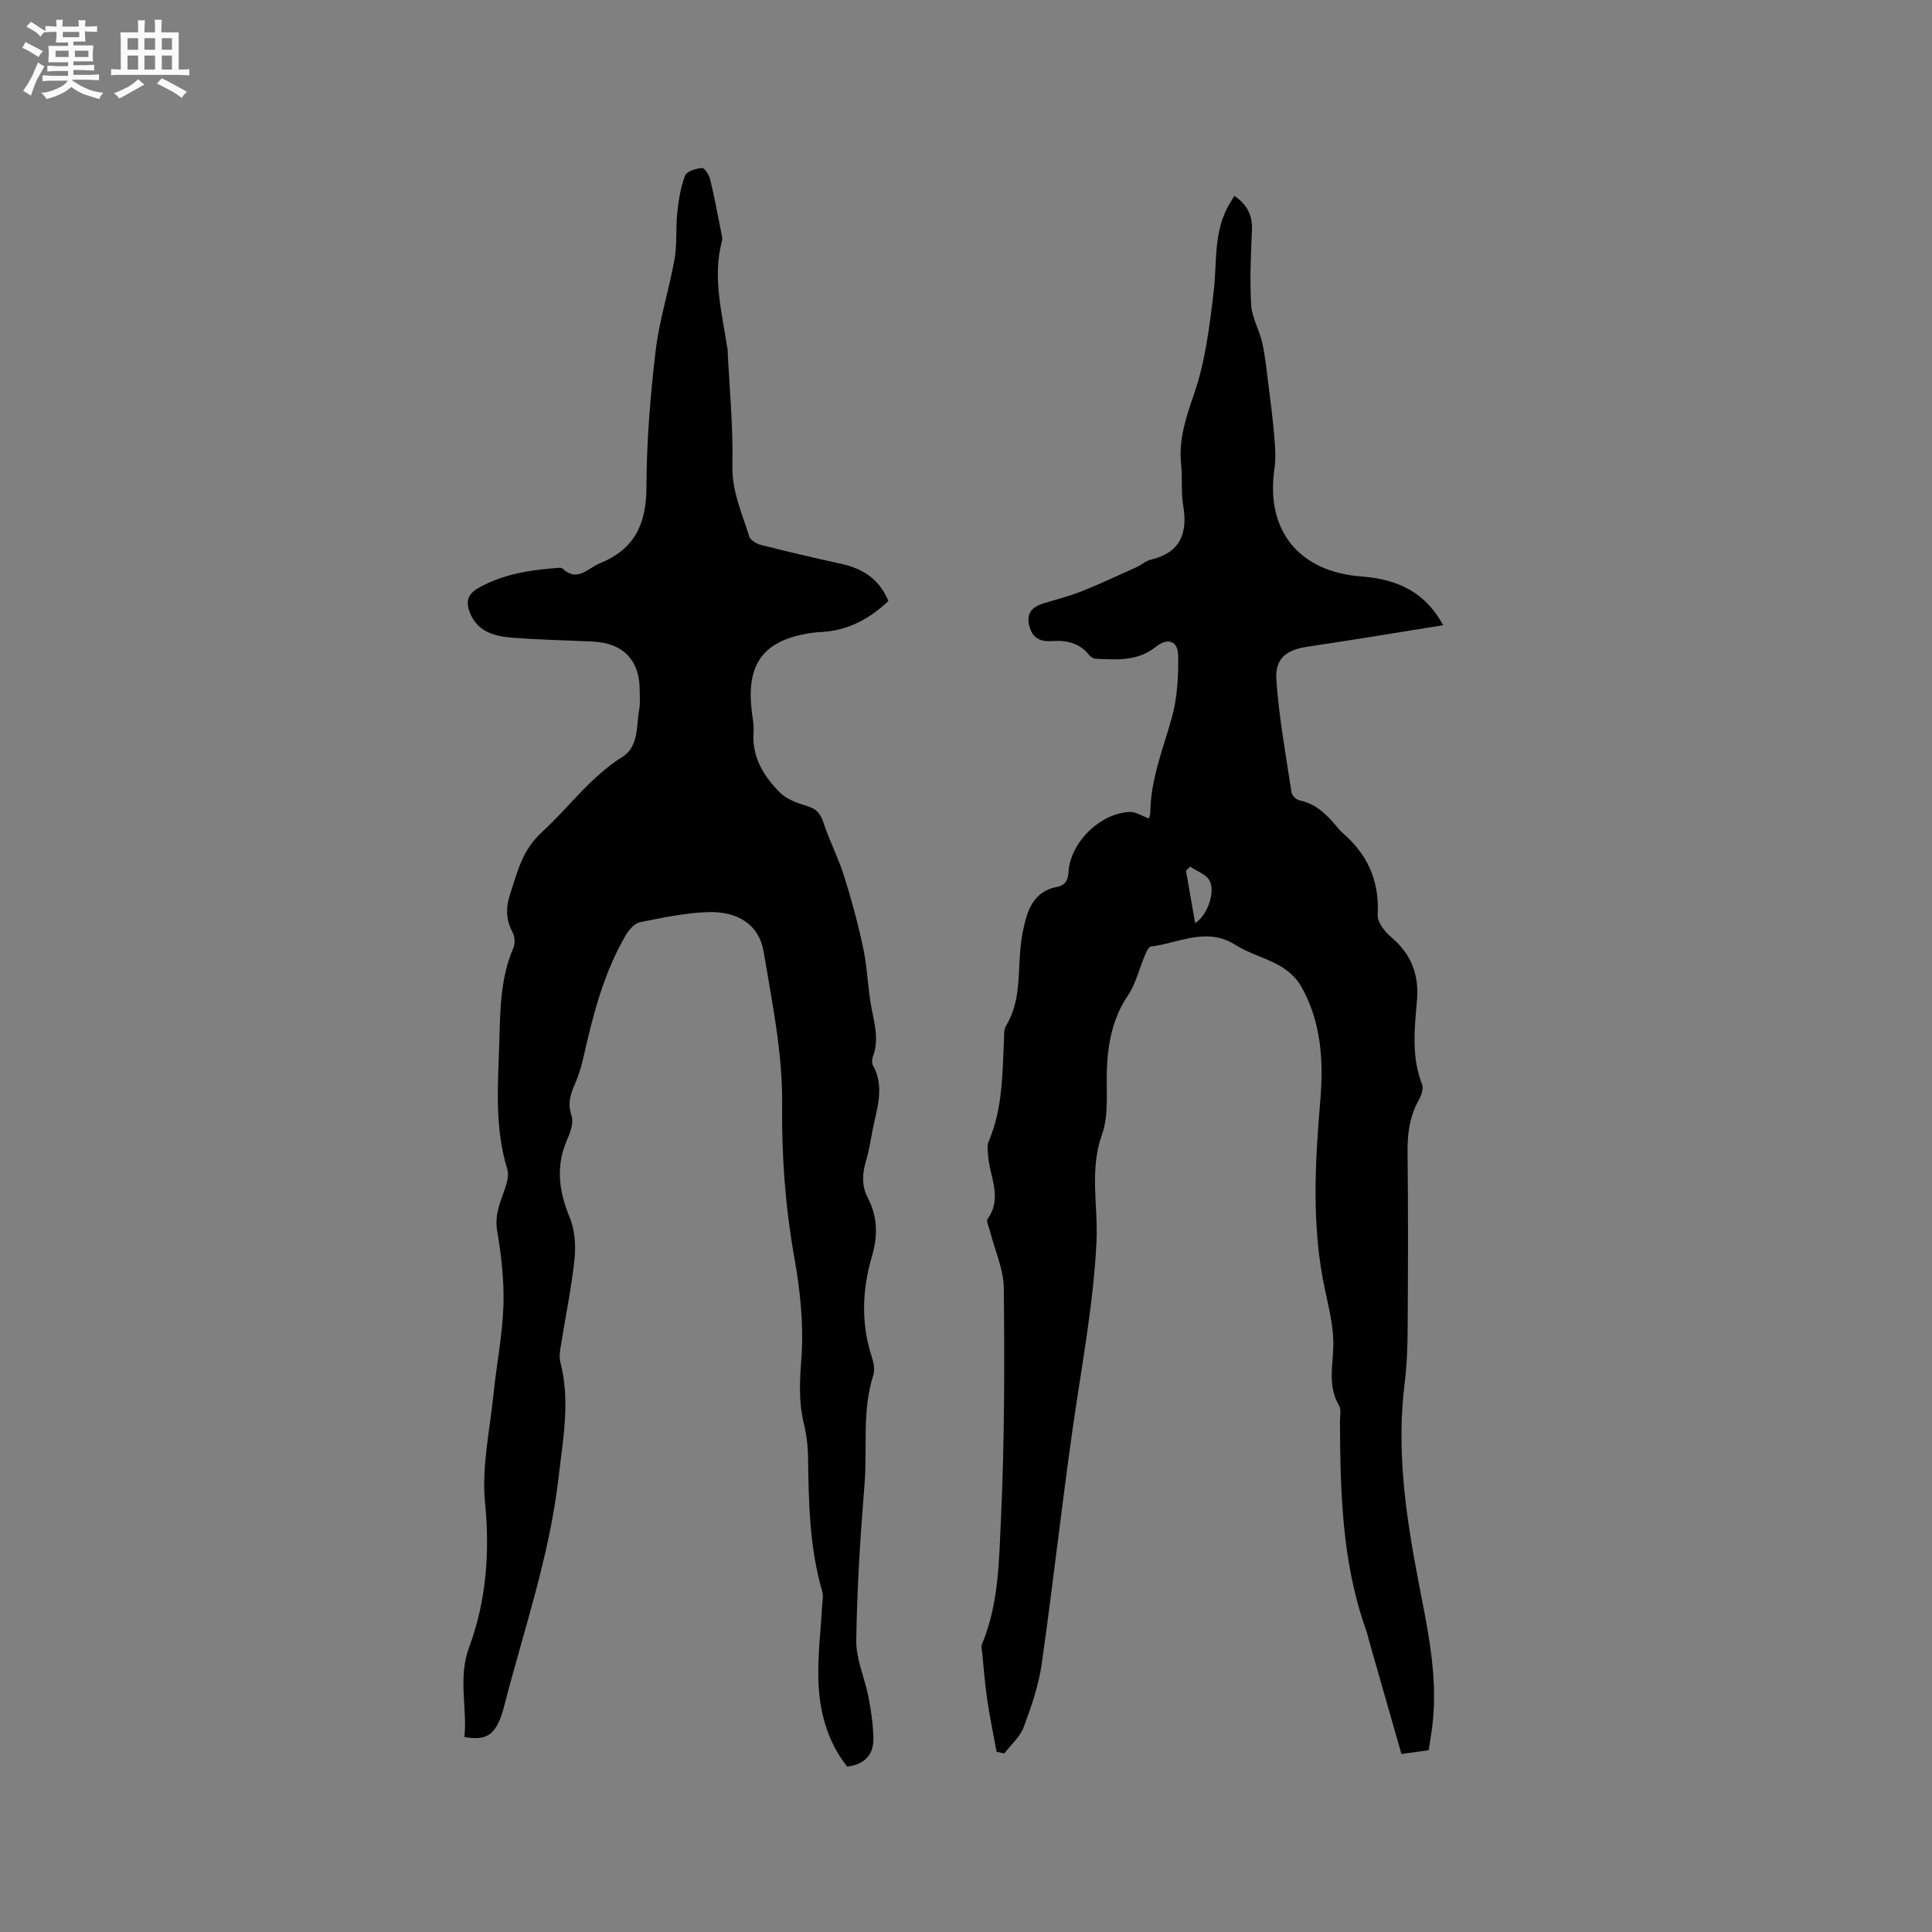 <svg enable-background="new 0 0 400 400" viewBox="0 0 400 400" xmlns="http://www.w3.org/2000/svg"><rect x="0" y="0" width="400" height="400" fill="#808080" stroke="none"/><path d="m6.8 9.5c.6.3 1.3.7 2.1 1.1-.4.4-.7.8-.9 1.2-.7-.4-1.3-.8-1.8-1.1s-1.1-.6-1.6-.8c.2-.4.5-.8.7-1.2.4.2.8.5 1.5.8zm.9 6.9c-.3.6-.5 1.1-.7 1.7s-.4 1.1-.6 1.7c-.6-.4-1.1-.7-1.6-1 .7-1 1.2-1.8 1.5-2.4.3-.5.6-1.1.8-1.7.3-.6.5-1.2.8-1.8.3.3.8.6 1.3.8-.7 1.3-1.2 2.2-1.5 2.7zm.1-11c.4.3 1 .7 1.7 1.1-.5.2-.8.6-1.1 1.1-.5-.6-1-1-1.4-1.2s-.9-.6-1.5-.8c.2-.4.5-.7.9-1.1.5.3.9.6 1.4.9zm10.5 13.1c1 .4 2 .6 3.1.7-.4.4-.7.8-.8 1.3-.9-.2-1.9-.6-3-.9-1-.4-2-.9-2.8-1.6-.5.4-1.1.9-1.9 1.3s-1.9.9-3.3 1.2c-.1-.3-.5-.8-1.1-1.3 1 0 2.1-.3 3.2-.8 1.2-.5 1.9-1 2.3-1.7h-3.2c-.4 0-1 0-2 .1v-1.2c1 0 1.7.1 2 .1h3.3v-1h-2.3c-.2 0-.9 0-2 .1v-1.2c1.2 0 1.9.1 2 .1h2.3v-.8h-4.1c0-.7.1-1.2.1-1.6 0-.5 0-1.1-.1-1.8h4.1v-.7h-2.5c0-.6.1-1.1.1-1.6v-.6h-.5c-.4 0-1 0-1.8.1v-1.3c1.2 0 1.9.1 2.1.1h.2c0-.3 0-.8-.1-1.4h1.4c0 .6-.1 1-.1 1.4h3.4c0-.4 0-.8-.1-1.3h1.5c0 .4-.1.9-.1 1.3.7 0 1.5 0 2.5-.1v1.2c-1 0-1.8-.1-2.5-.1v.6c0 .3 0 .8.1 1.5h-2.5v.8h4.1c0 .7-.1 1.3-.1 1.8s0 1 .1 1.5h-4.1v.8h1.4c.8 0 1.8 0 2.9-.1v1.2c-1 0-1.9-.1-2.8-.1h-1.5v1h3.2c.3 0 1 0 2.1-.1v1.2c-1.1 0-1.8-.1-2.1-.1h-3.4l-.1.1c1.4 1 2.4 1.5 3.4 1.9zm-4.1-6.7v-1.3h-2.7v1.3zm2.2-4.1v-1.1h-3.4v1.1zm1.9 4.1v-1.3h-2.8v1.3z" fill="#fafafb"/><path d="m37 6.7v2.3 5.4c1 0 1.8 0 2.2-.1v1.3c-.6 0-1.5-.1-2.5-.1h-11.9c-.7 0-1.3 0-1.8.1v-1.3c.5 0 1.1.1 2 .1v-5.2c0-1 0-1.8-.1-2.5h3.7c0-1.3 0-2.1-.1-2.5h1.5c0 .4-.1 1.3-.1 2.5h2.2c0-1.2 0-2.1-.1-2.6h1.5c0 .4-.1 1.3-.1 2.6zm-12.3 13.7c-.3-.4-.7-.8-1.1-1.1 1.1-.4 2.1-.9 2.9-1.3.8-.5 1.5-1 2.1-1.6.4.4.9.8 1.3 1.1-2.5 1.4-4.2 2.4-5.2 2.9zm3.9-10.1v-2.4h-2.2v2.4zm0 4.1v-2.9h-2.2v2.9zm3.5-4.1v-2.4h-2.2v2.4zm0 4.1v-2.9h-2.2v2.9zm.4 2.9 1-1.1c.6.3 1.4.7 2.5 1.3s2 1.1 2.7 1.5c-.4.4-.8.8-1.1 1.3-.8-.8-2.5-1.7-5.1-3zm3.1-7v-2.4h-2.1v2.4zm0 4.1v-2.9h-2.1v2.9z" fill="#fafafb"/><g fill="#000001"><path d="m206.33 362.69c-.65-3.58-1.4-7.15-1.93-10.75-.48-3.23-.72-6.49-1.05-9.74-.06-.61-.25-1.31-.03-1.82 3.48-8.32 3.51-17.26 3.92-25.96.74-15.87.75-31.79.59-47.68-.04-4.01-1.9-7.99-2.91-11.99-.2-.81-.77-1.95-.43-2.42 3.17-4.42.34-8.79.08-13.17-.05-.93-.25-1.99.1-2.78 2.9-6.7 2.85-13.83 3.19-20.91.05-1.05-.07-2.29.44-3.11 3.04-5 2.45-10.61 2.97-16.04.2-2.09.58-4.2 1.16-6.22.92-3.21 2.69-5.74 6.27-6.44 1.63-.32 2.4-1.11 2.51-3 .34-6.2 6.49-12.27 12.68-12.56 1.21-.06 2.47.81 3.97 1.35.08-.31.3-.76.3-1.2.05-6.91 2.66-13.2 4.47-19.72 1.13-4.08 1.36-8.51 1.3-12.78-.04-3.13-2.21-3.77-4.67-1.8-3.74 2.99-8.12 2.64-12.46 2.43-.45-.02-1.01-.4-1.31-.77-2-2.52-4.71-3.09-7.69-2.88-2.44.17-4.08-.62-4.7-3.18-.66-2.68.67-3.93 2.99-4.64 2.63-.8 5.31-1.48 7.85-2.49 3.88-1.55 7.67-3.33 11.48-5.05.96-.43 1.8-1.25 2.79-1.48 6.13-1.45 7.75-5.4 6.76-11.22-.48-2.8-.13-5.73-.43-8.57-.54-5.2 1.04-9.76 2.72-14.65 2.3-6.71 3.18-13.99 4.02-21.1.68-5.76 0-11.69 2.71-17.11.42-.85.95-1.64 1.57-2.69 2.64 1.79 3.79 4.02 3.64 7.19-.24 5.16-.46 10.34-.15 15.48.16 2.59 1.68 5.07 2.27 7.68.6 2.64.87 5.36 1.21 8.06.48 3.85.99 7.69 1.31 11.55.19 2.2.33 4.46.01 6.63-1.83 12.66 5.07 21.25 18 22.21 8.14.6 13.47 3.7 16.94 10.09-5.28.86-10.43 1.7-15.58 2.52-4.19.67-8.38 1.3-12.56 1.94-4.44.68-6.72 2.47-6.39 6.98.56 7.78 1.97 15.49 3.14 23.22.1.63 1.01 1.48 1.66 1.61 3.6.74 5.86 3.21 8.04 5.83.2.24.4.5.64.71 5.35 4.49 7.9 10.08 7.49 17.19-.09 1.49 1.47 3.46 2.8 4.58 4.19 3.53 5.81 7.83 5.33 13.23-.52 5.79-1.15 11.61 1.07 17.28.34.87-.18 2.31-.71 3.26-1.86 3.35-2.34 6.88-2.3 10.68.14 12.2.1 24.39.02 36.59-.02 3.8-.16 7.64-.63 11.41-1.69 13.59.18 26.86 2.72 40.19 1.9 9.95 4.22 19.95 3.07 30.25-.2 1.77-.52 3.53-.81 5.46-1.9.26-3.64.5-5.64.77-2.11-7.38-4.17-14.58-6.23-21.79-.41-1.42-.74-2.88-1.23-4.27-4.86-13.84-5.18-28.23-5.27-42.66-.01-1.16.33-2.56-.19-3.44-2.37-4-1.27-8.12-1.18-12.33.09-3.93-.94-7.91-1.77-11.81-2.74-12.94-2.03-25.94-.93-38.95.7-8.27.21-16.37-4-23.75-.97-1.7-2.67-3.21-4.39-4.19-2.93-1.67-6.35-2.52-9.18-4.32-6.01-3.81-11.69-.36-17.49.34-.51.06-.99 1.21-1.3 1.94-1.15 2.7-1.82 5.72-3.42 8.11-3.23 4.79-4.22 10.01-4.41 15.59-.15 4.45.44 9.23-1 13.26-2.65 7.41-.79 14.8-1.14 22.14-.61 12.88-3.03 25.44-4.84 38.12-2.36 16.46-4.17 32.99-6.52 49.45-.64 4.44-2.15 8.82-3.73 13.04-.76 2.02-2.64 3.62-4.01 5.41-.54-.11-1.06-.22-1.59-.34zm41.11-171.57c2.64-1.65 4.23-6.6 2.97-8.83-.73-1.3-2.63-1.93-4.01-2.86-.28.29-.57.58-.85.86.61 3.45 1.21 6.9 1.89 10.83z"/><path d="m183.93 124.43c-3.91 3.7-8.27 6.05-13.59 6.4-.63.04-1.27.07-1.9.15-10.35 1.38-14.12 6.34-12.74 16.73.17 1.26.41 2.55.32 3.8-.41 5.21 2.1 9.23 5.51 12.62 1.46 1.45 3.77 2.21 5.83 2.85 1.88.59 2.57 1.67 3.16 3.43 1.26 3.77 3.1 7.34 4.29 11.13 1.54 4.9 2.89 9.89 3.94 14.91.84 4.03.91 8.21 1.69 12.26.64 3.34 1.57 6.58.31 9.97-.21.56-.3 1.39-.03 1.86 2.55 4.56.77 9.07-.09 13.58-.39 2.08-.72 4.19-1.33 6.21-.8 2.65-.92 5.21.38 7.69 2.03 3.89 2.08 7.88.87 11.99-2.05 6.96-2.33 13.91-.06 20.9.38 1.17.68 2.63.33 3.74-2.38 7.44-1.22 15.15-1.83 22.72-.88 10.75-1.56 21.53-1.71 32.31-.05 3.88 1.77 7.77 2.53 11.69.54 2.77.94 5.61 1.02 8.43.09 3.42-1.73 5.5-5.43 5.96-4.21-5.3-5.82-11.62-5.97-18.25-.12-4.95.5-9.93.77-14.89.06-1.05.32-2.17.04-3.13-2.65-9.07-2.81-18.39-2.94-27.72-.03-2.41-.34-4.87-.91-7.22-1.11-4.58-.78-9.02-.45-13.7.47-6.77-.29-13.76-1.48-20.48-1.88-10.58-2.65-21.07-2.53-31.87.11-10.47-2.09-21.02-3.82-31.44-.91-5.5-5.21-8.42-11.53-8.22-4.72.15-9.43 1.17-14.09 2.1-1.1.22-2.23 1.5-2.87 2.58-4.51 7.68-6.74 16.18-8.68 24.77-.46 2.05-1.02 4.12-1.86 6.03-.96 2.18-1.62 4.12-.76 6.64.47 1.37-.17 3.36-.83 4.83-2.49 5.55-1.81 10.78.46 16.27 1.07 2.59 1.3 5.8 1 8.63-.65 6.1-1.92 12.13-2.88 18.2-.16 1.03-.31 2.17-.05 3.15 2.09 8.04.53 15.95-.39 23.95-1.86 16.21-7.21 31.55-11.24 47.21-1.53 5.93-3.48 7.3-8.24 6.42.62-6.13-1.38-12.2.99-18.61 3.55-9.59 4.3-19.59 3.28-30-.72-7.34 1-14.94 1.76-22.41.62-6.11 1.85-12.19 2.05-18.31.17-5.15-.44-10.38-1.3-15.48-.56-3.33.67-5.96 1.66-8.84.42-1.22.8-2.74.44-3.9-2.76-8.93-1.87-18.06-1.63-27.14.17-6.34.3-12.7 2.9-18.7.39-.91.28-2.37-.2-3.26-1.42-2.63-1.37-5.13-.47-7.9 1.52-4.63 2.49-9.05 6.59-12.81 5.57-5.1 10.01-11.4 16.61-15.53 3.46-2.16 2.88-6.35 3.51-9.81.24-1.34.1-2.75.1-4.13-.03-6.13-3.47-9.67-9.69-9.96-5.5-.26-11.02-.37-16.51-.79-3.65-.28-7.23-1.1-8.88-5.02-.91-2.17-.77-3.89 1.68-5.28 5.15-2.92 10.74-3.73 16.47-4.17.31-.02.74-.06.93.12 3.07 2.93 5.18-.02 7.75-1.06 7.2-2.92 9.64-8.16 9.65-15.77.02-9.41.8-18.86 1.9-28.21.75-6.38 2.78-12.6 3.91-18.96.56-3.18.23-6.5.58-9.73.28-2.57.69-5.21 1.6-7.59.35-.9 2.26-1.48 3.51-1.6.5-.05 1.47 1.45 1.69 2.37.88 3.6 1.55 7.25 2.27 10.88.12.62.33 1.31.17 1.88-1.98 7.47-.01 14.73 1.09 22.04.02.1.06.21.07.31.38 8.04 1.18 16.09 1 24.12-.12 5.36 2.01 9.88 3.48 14.68.24.78 1.5 1.53 2.42 1.77 5.53 1.4 11.08 2.7 16.65 3.92 4.39.97 7.83 3.07 9.75 7.69z"/></g></svg>